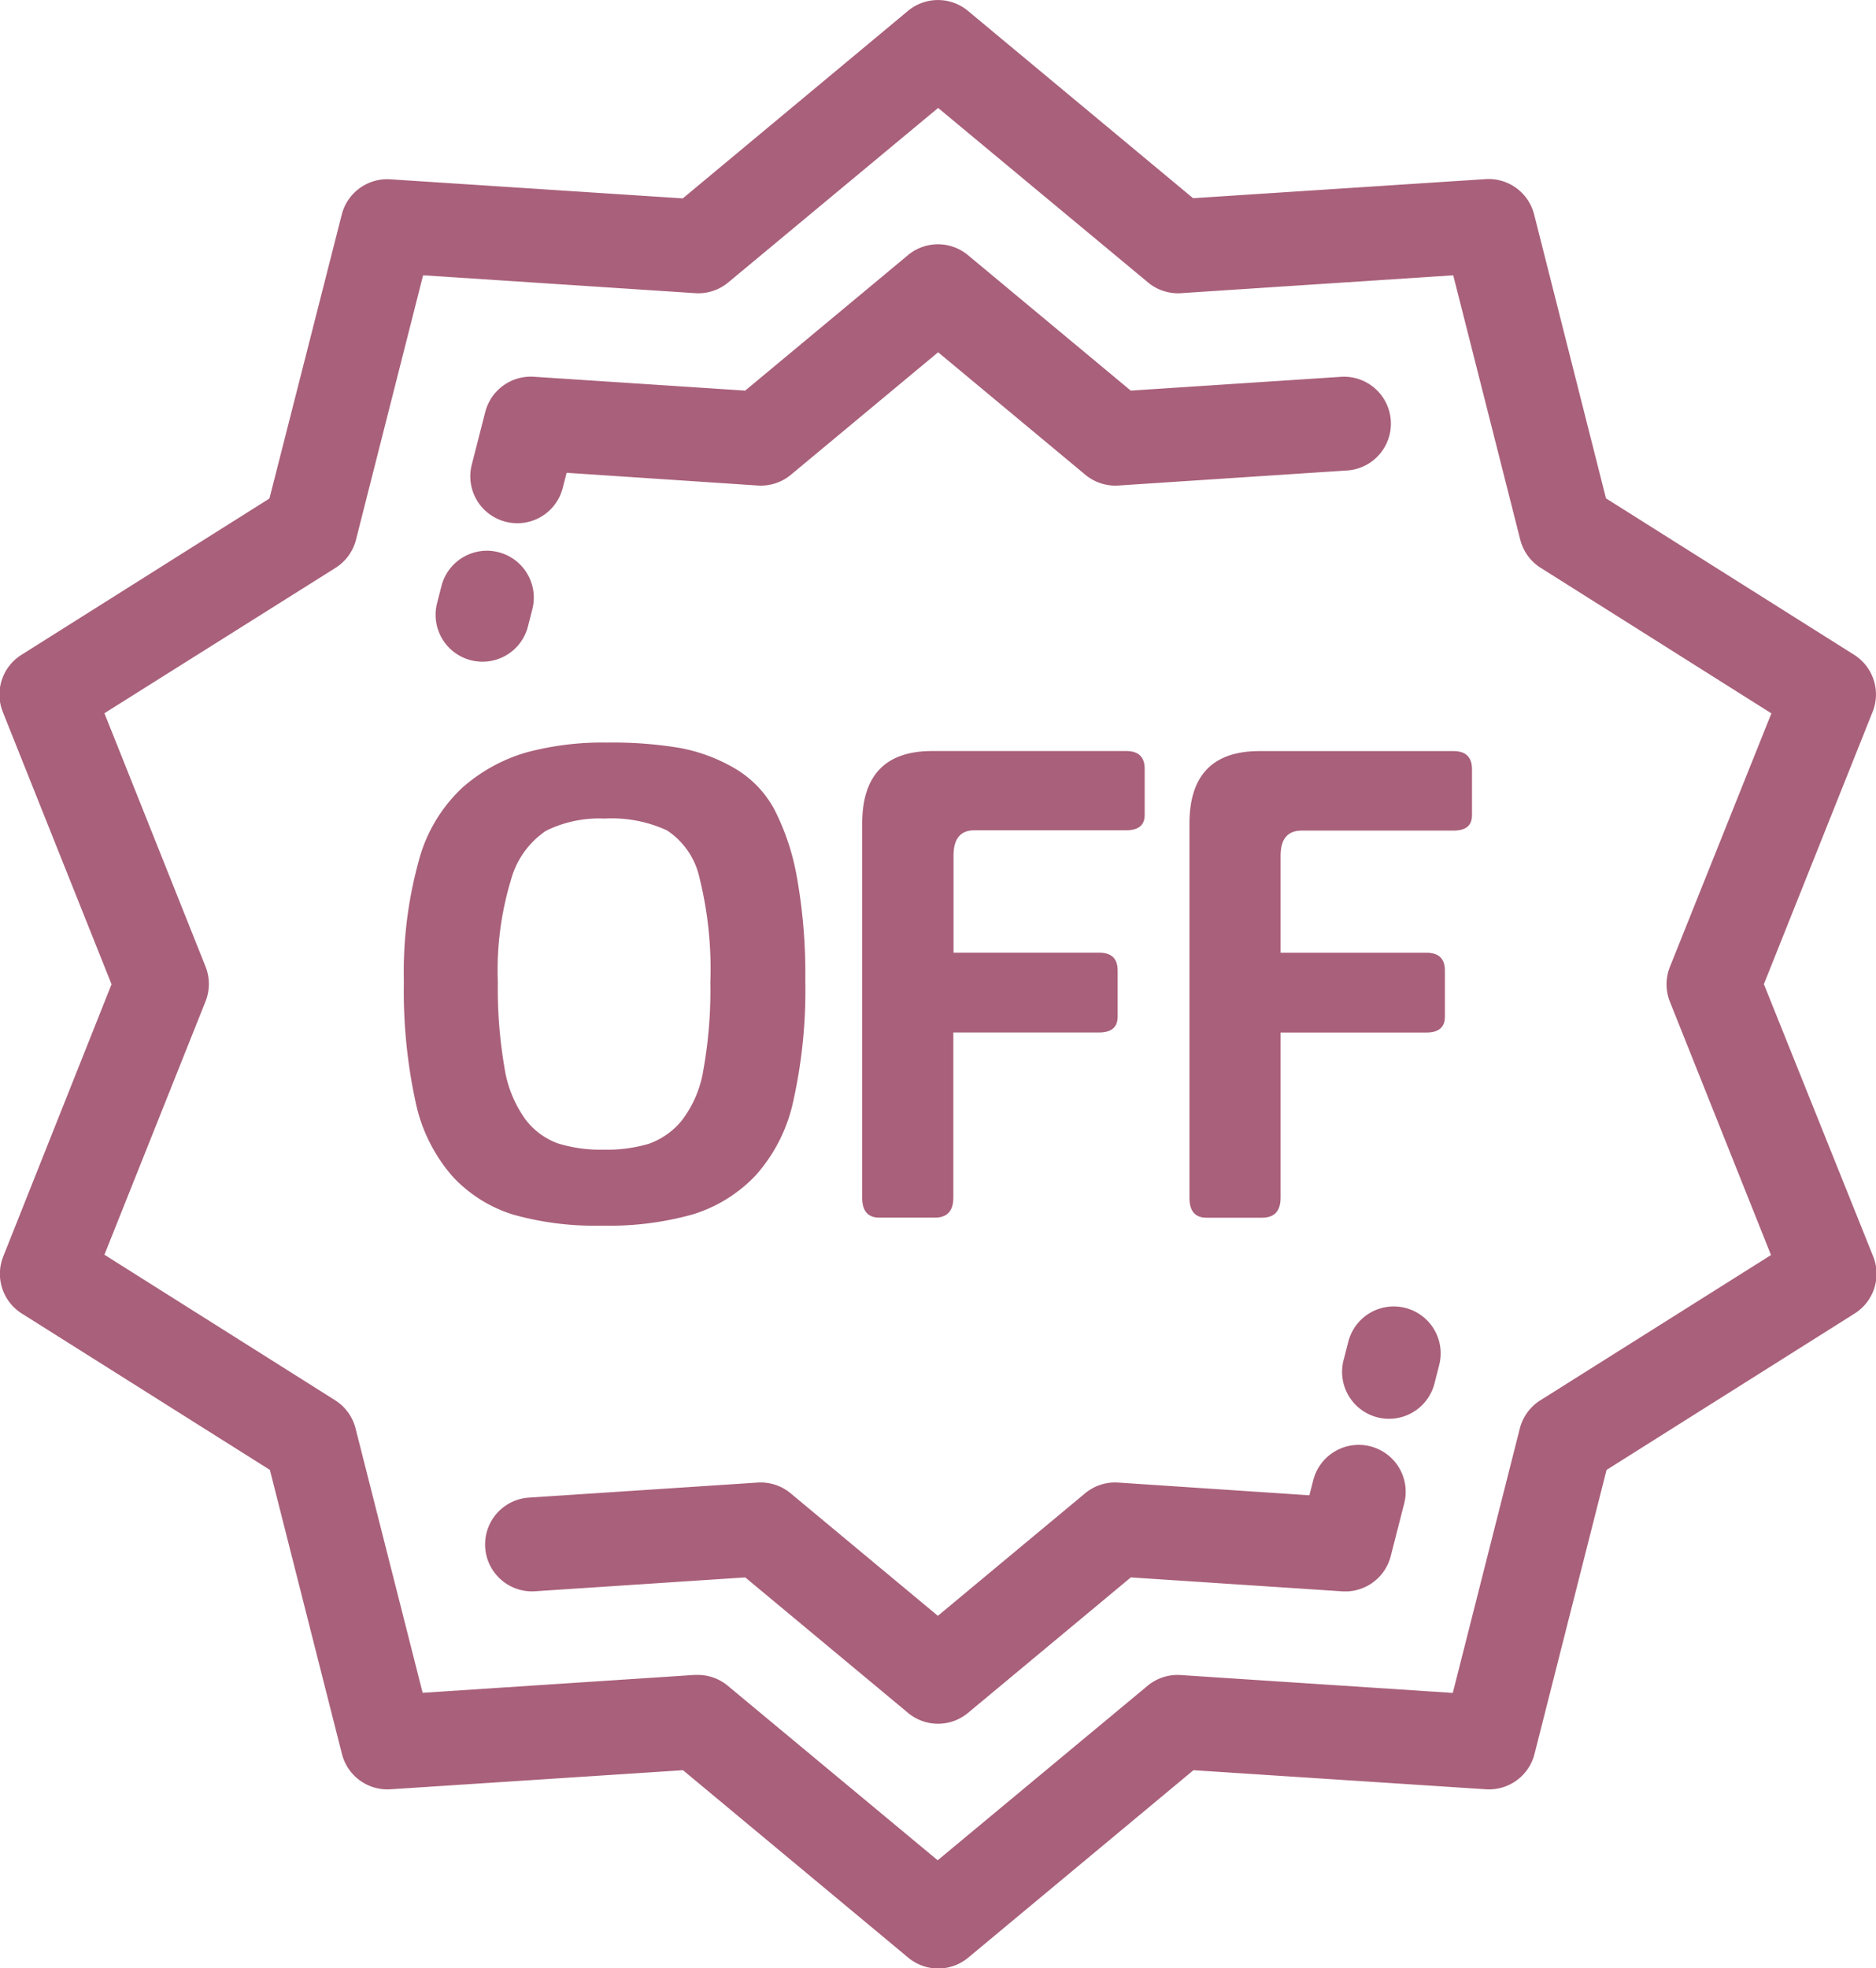 <svg viewBox="0 0 29.5 30.942" height="30.942" width="29.5" xmlns="http://www.w3.org/2000/svg">
  <g transform="translate(-73 -2784.058)" data-name="Group 432" id="Group_432">
    <path fill="#a9607a" transform="translate(30.337 2784.059)" d="M70.4,15.471l1.709-4.279a.737.737,0,0,0-.292-.9l-3.9-2.458L66.787,3.37a.738.738,0,0,0-.763-.555l-4.6.3L57.884.17a.737.737,0,0,0-.943,0L53.4,3.118l-4.6-.3a.738.738,0,0,0-.763.555L46.9,7.836l-3.9,2.458a.738.738,0,0,0-.292.9l1.709,4.279L42.715,19.75a.737.737,0,0,0,.292.9l3.9,2.458,1.133,4.466a.738.738,0,0,0,.763.555l4.6-.3,3.542,2.947a.737.737,0,0,0,.943,0l3.542-2.947,4.6.3a.738.738,0,0,0,.763-.555l1.133-4.466,3.9-2.458a.737.737,0,0,0,.292-.9Zm-3.517,6.544a.737.737,0,0,0-.321.442l-1.054,4.157-4.28-.281a.737.737,0,0,0-.52.169l-3.3,2.743-3.3-2.743a.738.738,0,0,0-.472-.171l-.048,0-4.279.281-1.055-4.157a.737.737,0,0,0-.321-.442l-3.628-2.288,1.59-3.983a.738.738,0,0,0,0-.547l-1.59-3.983L47.94,8.926a.737.737,0,0,0,.321-.442l1.055-4.157,4.279.281a.734.734,0,0,0,.52-.169l3.3-2.743,3.3,2.743a.734.734,0,0,0,.52.169l4.28-.281,1.054,4.157a.738.738,0,0,0,.321.442l3.628,2.288L68.922,15.2a.738.738,0,0,0,0,.547l1.59,3.983Z" data-name="Path 72" id="Path_72"></path>
    <path fill="#a9607a" transform="translate(-69.226 2732.393)" d="M150.175,59.867a.737.737,0,0,0,.9-.531l.061-.238,3.007.2a.739.739,0,0,0,.52-.169l2.315-1.926,2.315,1.926a.738.738,0,0,0,.52.169l3.618-.238a.738.738,0,0,0-.1-1.472l-3.324.218-2.56-2.13a.737.737,0,0,0-.943,0l-2.56,2.13-3.324-.218a.739.739,0,0,0-.763.553l-.213.831A.737.737,0,0,0,150.175,59.867Z" data-name="Path 73" id="Path_73"></path>
    <path fill="#a9607a" transform="translate(-61.798 2667.487)" d="M142.2,126.95a.737.737,0,0,0,.9-.531l.069-.269a.737.737,0,0,0-1.429-.366l-.069.269A.737.737,0,0,0,142.2,126.95Z" data-name="Path 74" id="Path_74"></path>
    <path fill="#a9607a" transform="translate(-253.91 2507.529)" d="M349.012,297.092a.737.737,0,0,0-.9.531l-.069.269a.738.738,0,1,0,1.429.367l.069-.269A.737.737,0,0,0,349.012,297.092Z" data-name="Path 75" id="Path_75"></path>
    <path fill="#a9607a" transform="translate(-72.094 2478.216)" d="M166.645,328.581a.738.738,0,0,0-.9.531l-.061.238-3.007-.2a.737.737,0,0,0-.52.169l-2.315,1.926-2.315-1.926a.738.738,0,0,0-.52-.169l-3.618.238a.738.738,0,0,0,.1,1.472l3.324-.219,2.56,2.13a.737.737,0,0,0,.943,0l2.56-2.13,3.324.219a.738.738,0,0,0,.763-.553l.213-.832A.737.737,0,0,0,166.645,328.581Z" data-name="Path 76" id="Path_76"></path>
    <path fill="#a9607a" transform="translate(-221.479 2625.085)" d="M317.334,170.781h-3.051q-1.1,0-1.1,1.141v5.884q0,.312.27.311h.872q.29,0,.291-.311v-2.6h2.293q.291,0,.291-.249v-.726q0-.28-.291-.28h-2.293v-1.525q0-.395.332-.395h2.387q.291,0,.291-.239v-.727Q317.625,170.781,317.334,170.781Z" data-name="Path 78" id="Path_78"></path>
    <path fill="#a9607a" transform="translate(-152.206 2625.085)" d="M240.528,172.026h2.387q.29,0,.291-.239v-.727q0-.28-.291-.28h-3.051q-1.1,0-1.1,1.141v5.884q0,.311.27.311h.872q.29,0,.291-.311v-2.6h2.293q.291,0,.291-.249v-.726q0-.28-.291-.28H240.2v-1.525Q240.2,172.026,240.528,172.026Z" data-name="Path 79" id="Path_79"></path>
    <path fill="#a9607a" transform="translate(-55.219 2626.903)" d="M137.687,176.424a4.884,4.884,0,0,0,1.422-.176,2.284,2.284,0,0,0,.986-.607,2.548,2.548,0,0,0,.6-1.183,7.978,7.978,0,0,0,.187-1.883,8.6,8.6,0,0,0-.13-1.619,3.752,3.752,0,0,0-.358-1.079,1.657,1.657,0,0,0-.633-.649,2.668,2.668,0,0,0-.861-.316,6.443,6.443,0,0,0-1.131-.083,4.632,4.632,0,0,0-1.276.156,2.629,2.629,0,0,0-1,.55,2.421,2.421,0,0,0-.69,1.157,6.565,6.565,0,0,0-.233,1.894,8.2,8.2,0,0,0,.182,1.884,2.575,2.575,0,0,0,.586,1.183,2.18,2.18,0,0,0,.96.6A4.773,4.773,0,0,0,137.687,176.424Zm-1.64-3.84a4.908,4.908,0,0,1,.208-1.6,1.36,1.36,0,0,1,.55-.768,1.889,1.889,0,0,1,.923-.192,2.065,2.065,0,0,1,.981.187,1.2,1.2,0,0,1,.509.742,5.943,5.943,0,0,1,.171,1.645,7.091,7.091,0,0,1-.109,1.375,1.758,1.758,0,0,1-.342.8,1.176,1.176,0,0,1-.514.363,2.3,2.3,0,0,1-.716.093,2.242,2.242,0,0,1-.721-.1,1.121,1.121,0,0,1-.508-.379,1.873,1.873,0,0,1-.327-.809A7.292,7.292,0,0,1,136.048,172.584Z" data-name="Path 80" id="Path_80"></path>
  </g>
</svg>
